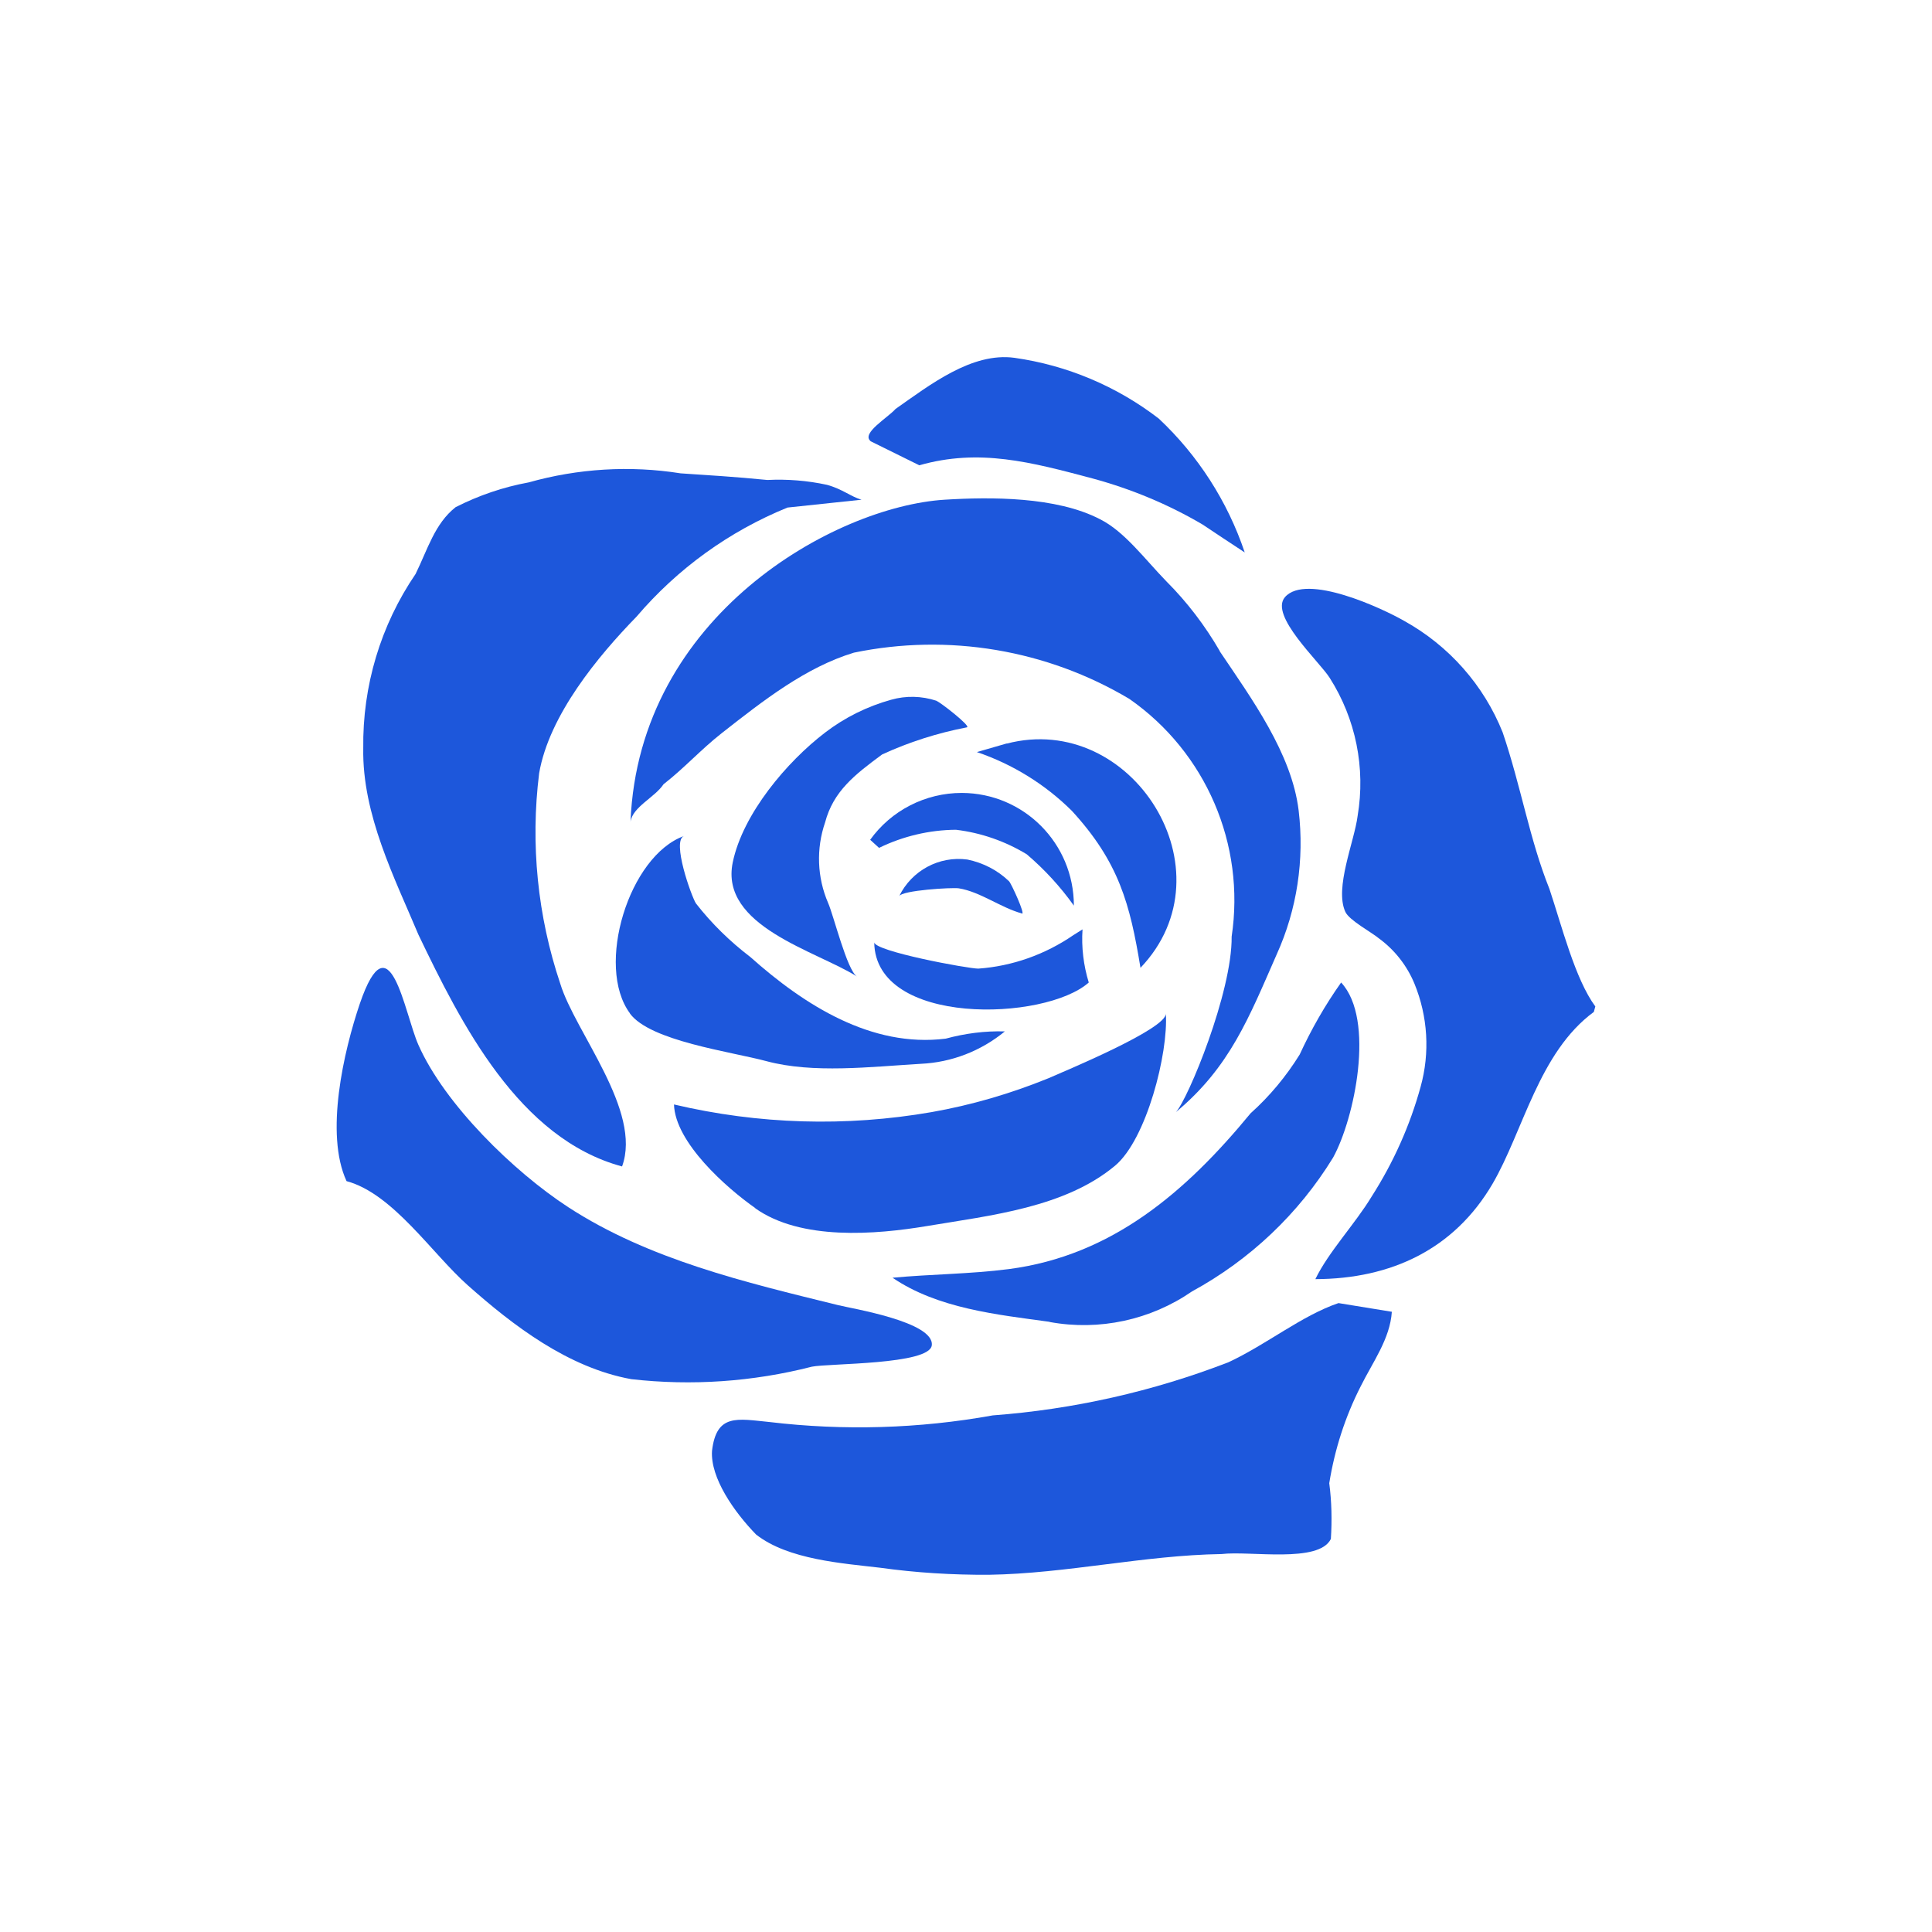 <?xml version="1.0" encoding="UTF-8"?>
<svg id="Layer_1" data-name="Layer 1" xmlns="http://www.w3.org/2000/svg" viewBox="0 0 96 96">
  <g id="Group_1393" data-name="Group 1393">
    <path id="Path_2011" data-name="Path 2011" d="M37.53,60.04c2.27,1.61,5.97,1.31,8.54,.88,3.17-.53,6.85-.92,9.34-3,1.56-1.31,2.65-5.59,2.52-7.56,.05,.77-5.12,2.9-5.84,3.22-1.87,.76-3.81,1.33-5.8,1.68-4.25,.74-8.6,.61-12.8-.38,.06,1.89,2.6,4.14,4.04,5.15" fill="#1d57db"/>
    <path id="Path_2012" data-name="Path 2012" d="M31.3,50.36c1.01,1.37,5,1.89,6.79,2.37,2.31,.62,5.15,.28,7.67,.13,1.53-.07,2.99-.64,4.17-1.61-.99-.03-1.98,.1-2.94,.36-3.69,.46-7.03-1.67-9.71-4.06-1.01-.77-1.92-1.66-2.7-2.66-.22-.34-1.22-3.12-.59-3.35-2.74,.98-4.42,6.47-2.69,8.81" fill="#1d57db"/>
    <path id="Path_2013" data-name="Path 2013" d="M46.53,34.82c-.73-.24-1.51-.26-2.25-.05-1.19,.33-2.3,.88-3.28,1.63-1.9,1.45-4.09,4.04-4.59,6.45-.66,3.18,4.16,4.4,6.17,5.67-.49-.31-1.15-3.01-1.43-3.65-.55-1.27-.6-2.7-.15-4.01,.41-1.54,1.46-2.36,2.83-3.37,1.34-.62,2.76-1.07,4.22-1.35,.2-.06-1.33-1.25-1.51-1.31" fill="#1d57db"/>
    <path id="Path_2014" data-name="Path 2014" d="M50.03,36.94l-1.49,.43c1.77,.6,3.39,1.6,4.72,2.92,2.34,2.55,2.89,4.63,3.41,7.8,4.6-4.82-.43-12.77-6.65-11.14" fill="#1d57db"/>
    <path id="Path_2015" data-name="Path 2015" d="M43.24,41.73l.44,.4c1.19-.58,2.5-.89,3.82-.9,1.25,.15,2.45,.57,3.52,1.22,.88,.75,1.67,1.61,2.34,2.55,0-3.09-2.48-5.59-5.57-5.6-1.81,0-3.51,.87-4.56,2.34" fill="#1d57db"/>
    <path id="Path_2016" data-name="Path 2016" d="M54.1,48.82c-.26-.85-.37-1.75-.31-2.64-.15,.1-.31,.19-.46,.29-1.4,.96-3.03,1.54-4.72,1.66-.52,0-5.16-.86-5.17-1.31,.05,4.19,8.49,3.93,10.66,2" fill="#1d57db"/>
    <path id="Path_2017" data-name="Path 2017" d="M50.78,45.4c.18,.05-.52-1.48-.64-1.61-.57-.55-1.29-.92-2.07-1.08-1.41-.19-2.77,.55-3.39,1.82,.14-.29,2.6-.44,2.96-.39,1.07,.17,2.08,.96,3.14,1.25" fill="#1d57db"/>
    <path id="Path_2018" data-name="Path 2018" d="M60.61,32.35c-.73-1.26-1.62-2.43-2.65-3.46-1.08-1.11-2.08-2.48-3.3-3.09-2.17-1.13-5.45-1.11-7.72-.97-5.45,.34-15.2,5.74-15.61,16,.11-.74,1.21-1.21,1.64-1.86,1.05-.82,1.84-1.71,2.88-2.53,2.09-1.64,4.18-3.28,6.58-4.01,4.69-.97,9.58-.15,13.69,2.3,3.8,2.65,5.77,7.23,5.08,11.81,.03,2.76-2.17,8.08-2.77,8.72,2.69-2.24,3.63-4.7,5.01-7.84,1.01-2.23,1.38-4.7,1.09-7.14-.34-2.84-2.35-5.58-3.93-7.93" fill="#1d57db"/>
    <path id="Path_2019" data-name="Path 2019" d="M52.16,65.69c2.47,.45,5.01-.1,7.07-1.52,2.88-1.57,5.3-3.86,7.01-6.65,1.06-1.92,2.11-6.86,.4-8.7-.8,1.13-1.48,2.32-2.06,3.58-.67,1.08-1.49,2.07-2.44,2.92-3.21,3.9-6.88,7.07-12.01,7.74-1.94,.25-3.88,.25-5.78,.43,2.25,1.53,5.18,1.83,7.8,2.19" fill="#1d57db"/>
    <path id="Path_2020" data-name="Path 2020" d="M79.2,50.27l.07-.26c-1.01-1.37-1.67-4.02-2.28-5.84-.99-2.47-1.4-5.05-2.32-7.77-.94-2.36-2.68-4.32-4.9-5.55-1.06-.61-4.86-2.39-5.92-1.18-.79,.91,1.7,3.19,2.22,4.01,1.3,2.04,1.79,4.48,1.39,6.86-.16,1.27-1.16,3.58-.61,4.77,.19,.42,1.3,1.01,1.67,1.32,.78,.57,1.39,1.35,1.76,2.24,.67,1.63,.78,3.44,.31,5.13-.53,1.93-1.35,3.76-2.43,5.45-.82,1.36-2.15,2.76-2.8,4.11,3.77-.01,6.9-1.49,8.8-4.73,1.53-2.62,2.3-6.54,5.04-8.55" fill="#1d57db"/>
    <path id="Path_2021" data-name="Path 2021" d="M20.79,46.44c2.12,4.42,4.99,10.14,10.12,11.52,1.01-2.76-2.34-6.68-3.07-9.08-1.13-3.36-1.49-6.94-1.05-10.46,.5-2.89,2.93-5.82,4.84-7.78,2.03-2.38,4.6-4.24,7.5-5.42l3.68-.39c-.51-.14-.95-.53-1.72-.74-.97-.21-1.97-.29-2.96-.24-1.61-.16-2.96-.24-4.31-.33-2.52-.4-5.1-.24-7.55,.45-1.26,.23-2.49,.65-3.63,1.23-1.04,.82-1.39,2.1-1.99,3.32-1.74,2.55-2.64,5.57-2.6,8.66-.06,3.29,1.57,6.47,2.74,9.26" fill="#1d57db"/>
    <path id="Path_2022" data-name="Path 2022" d="M43.25,21.92l2.43,1.2c2.98-.85,5.55-.16,8.63,.66,1.91,.52,3.74,1.28,5.44,2.28,.7,.47,1.4,.93,2.1,1.39-.85-2.53-2.32-4.82-4.27-6.65-2.09-1.61-4.56-2.65-7.17-3.02-2.12-.29-4.21,1.35-5.91,2.54-.39,.44-1.7,1.2-1.25,1.59" fill="#1d57db"/>
    <path id="Path_2023" data-name="Path 2023" d="M46.3,66.85c.14-1.17-3.99-1.83-4.66-2-4.59-1.13-9.4-2.26-13.41-4.87-2.7-1.76-6.13-5.1-7.44-8.06-.7-1.58-1.42-6.4-2.91-2.05-.8,2.36-1.75,6.47-.66,8.82,2.31,.62,4.26,3.62,6.04,5.19,2.22,1.97,4.96,4.08,8.11,4.65,3,.34,6.04,.13,8.97-.62,.82-.17,5.84-.09,5.96-1.06" fill="#1d57db"/>
    <path id="Path_2024" data-name="Path 2024" d="M69.15,65.18l-2.64-.43c-1.81,.61-3.58,2.06-5.47,2.94-3.75,1.45-7.7,2.34-11.71,2.64-3.66,.66-7.4,.77-11.09,.33-1.61-.16-2.64-.43-2.86,1.43-.09,1.35,1.11,3.05,2.19,4.16,1.59,1.25,4.3,1.43,6.16,1.65,1.79,.25,3.6,.36,5.41,.35,3.87-.06,7.69-.97,11.56-1.03,1.42-.17,4.83,.47,5.43-.75,.06-.93,.04-1.85-.08-2.77,.27-1.68,.79-3.3,1.56-4.81,.6-1.21,1.46-2.36,1.55-3.71" fill="#1d57db"/>
  </g>
</svg>